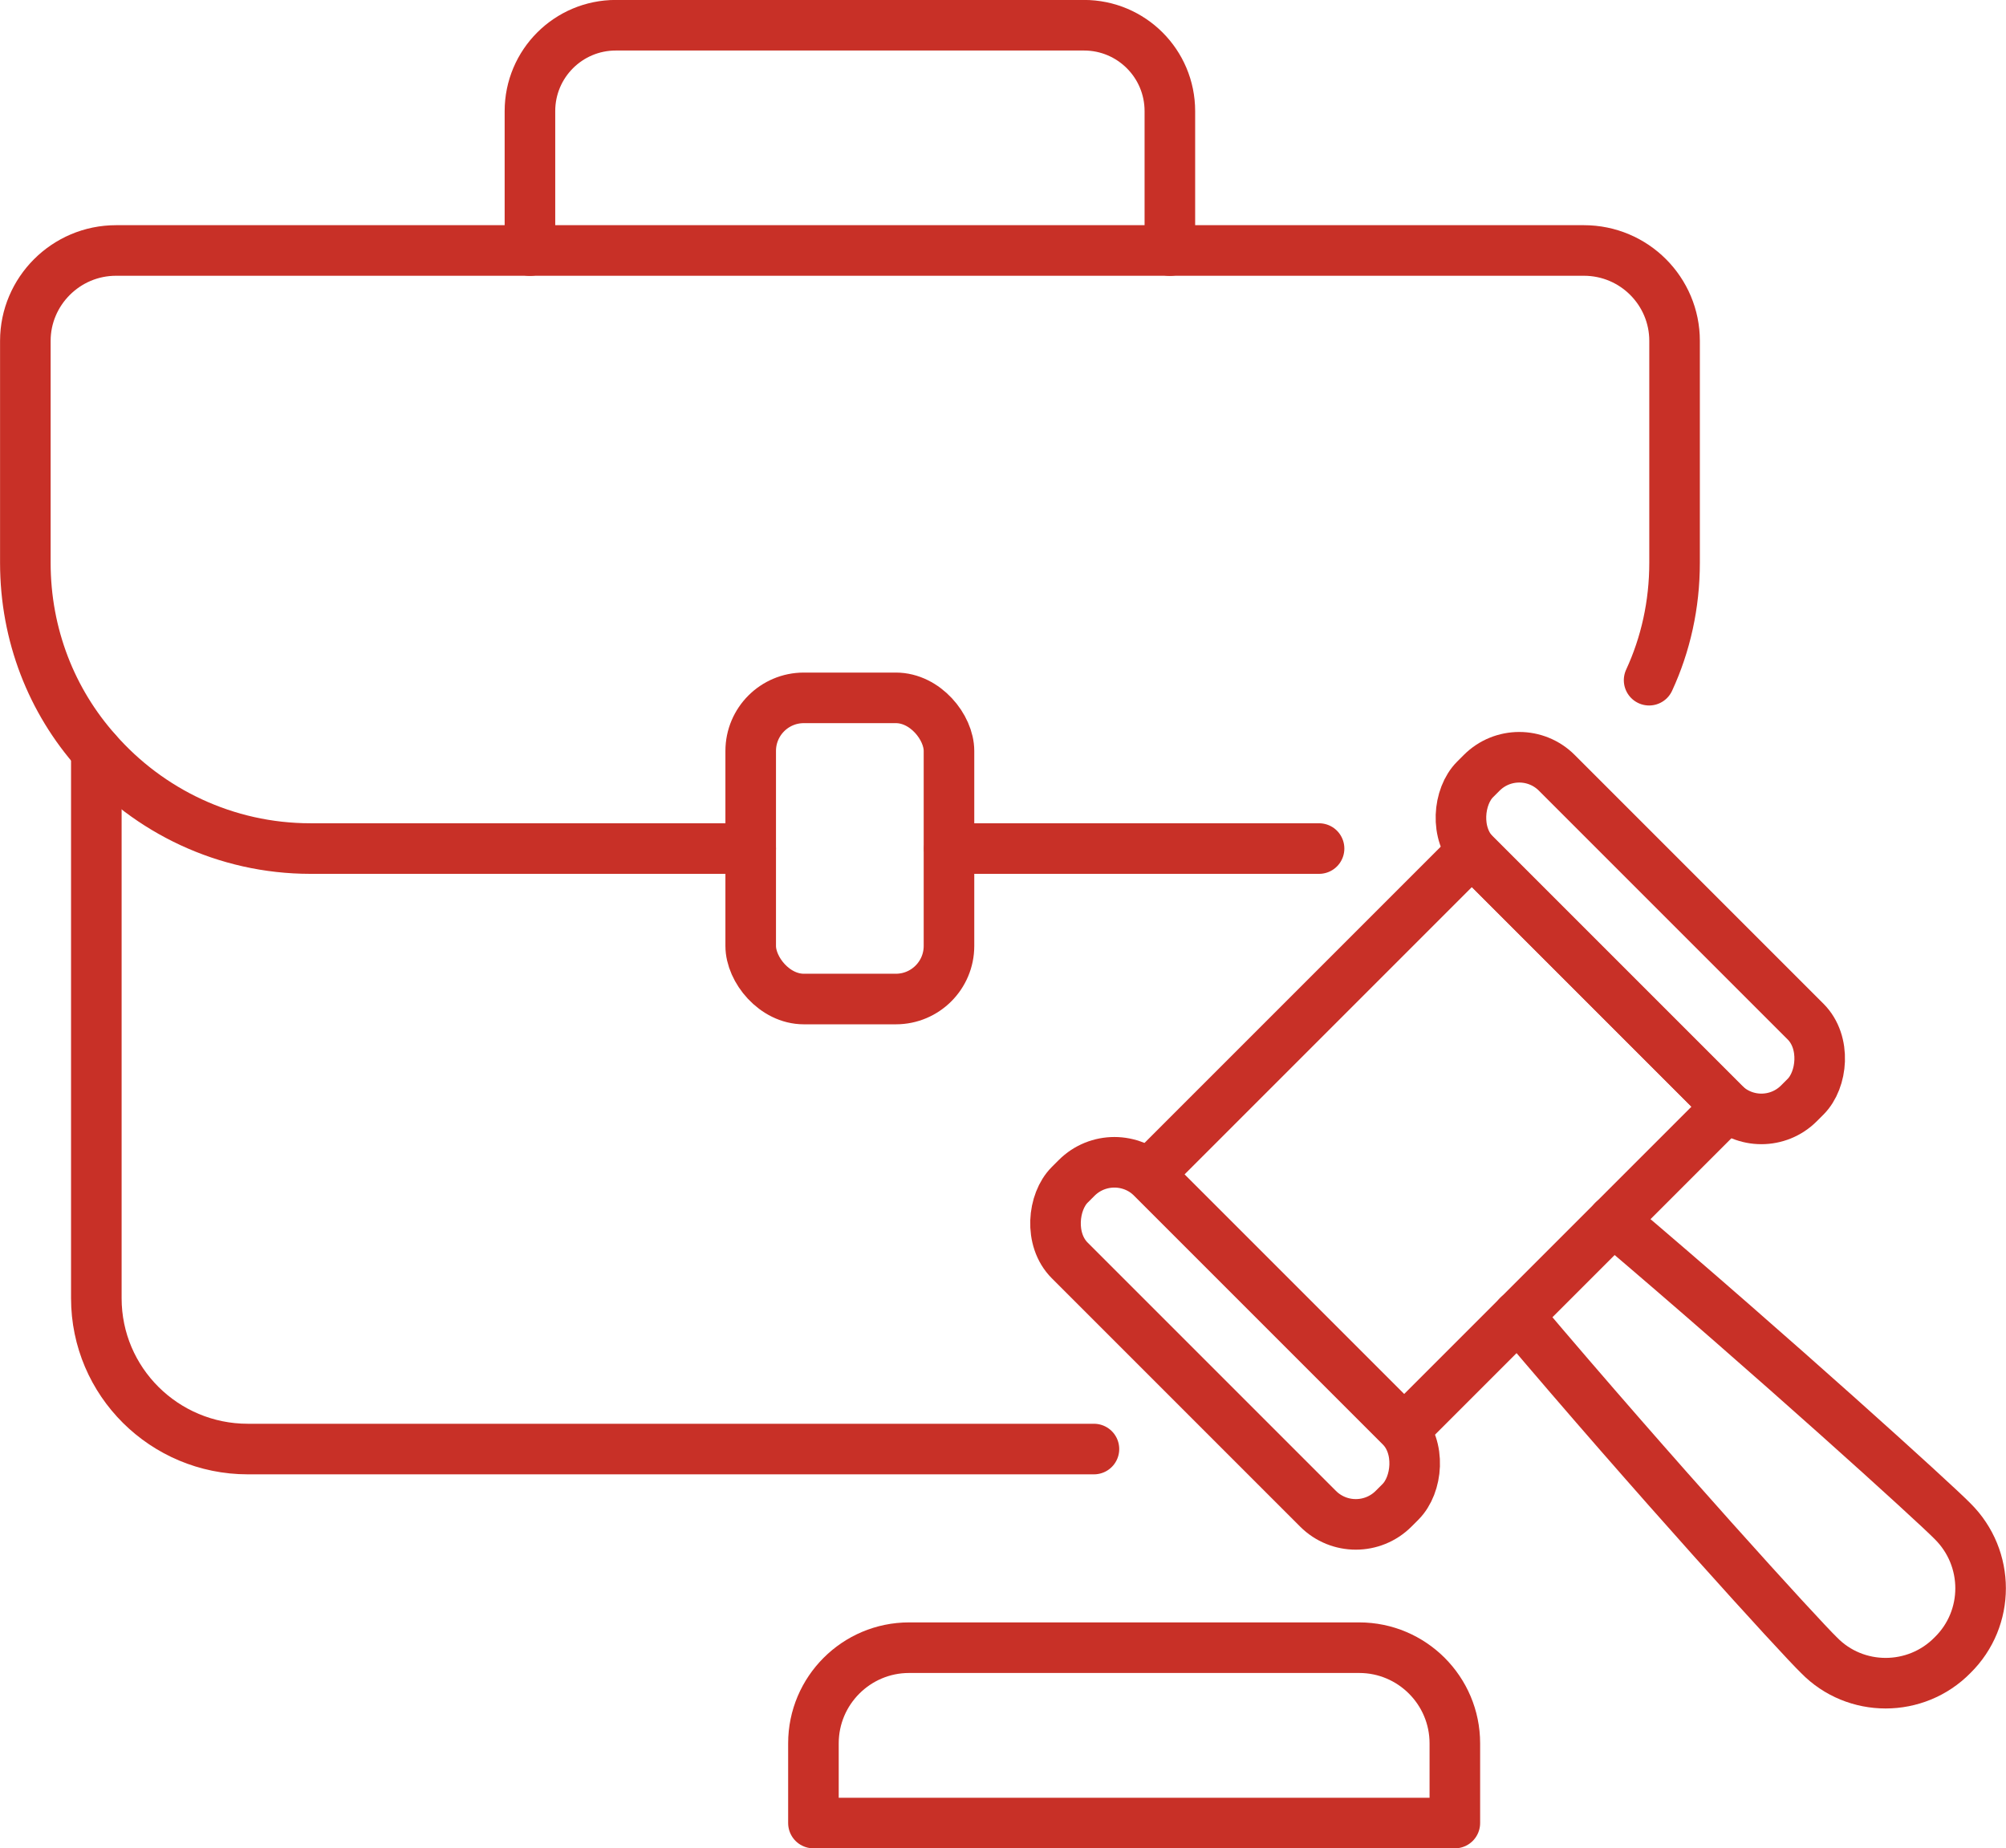 <?xml version="1.0" encoding="UTF-8"?>
<svg id="Layer_2" data-name="Layer 2" xmlns="http://www.w3.org/2000/svg" viewBox="0 0 174.92 161.16">
  <defs>
    <style>
      .cls-1 {
        fill: none;
        stroke: #c83027;
        stroke-linecap: round;
        stroke-linejoin: round;
        stroke-width: 4.41px;
      }
    </style>
  </defs>
  <g id="Layer_1-2" data-name="Layer 1">
    <g>
      <rect class="cls-1" x="123.07" y="76.76" width="39.94" height="10.08" rx="4.63" ry="4.63" transform="translate(99.73 -77.19) rotate(45)"/>
      <rect class="cls-1" x="87.73" y="112.05" width="39.94" height="10.17" rx="4.66" ry="4.66" transform="translate(114.37 -41.85) rotate(45)"/>
      <rect class="cls-1" x="109.64" y="79.52" width="31.49" height="39.85" transform="translate(107.05 -59.53) rotate(45)"/>
      <path class="cls-1" d="m79.28,143.67h39.24c4.6,0,8.34,3.74,8.34,8.34v6.95h-55.93v-6.95c0-4.6,3.74-8.34,8.34-8.34Z"/>
      <path class="cls-1" d="m140.67,106.43c14.08,11.95,28.04,24.62,29.59,26.21,3.26,3.23,3.26,8.48,0,11.68-3.2,3.26-8.48,3.26-11.65,0-1.62-1.56-14.32-15.49-26.24-29.59"/>
      <g>
        <path class="cls-1" d="m65.46,73.99H27.07c-7.4,0-14.11-3.29-18.66-8.48-3.89-4.37-6.2-10.12-6.2-16.44v-19.35c0-4.31,3.53-7.88,7.91-7.88h127.99c4.4,0,7.91,3.56,7.91,7.88v19.35c0,3.65-.78,7.13-2.22,10.24"/>
        <line class="cls-1" x1="115.02" y1="73.99" x2="82.78" y2="73.99"/>
        <path class="cls-1" d="m8.4,65.52v47.68c0,7.28,5.93,13.15,13.21,13.15h73.78"/>
        <path class="cls-1" d="m46.21,21.85v-12.16c0-4.14,3.35-7.49,7.49-7.49h40.82c4.14,0,7.49,3.35,7.49,7.49v12.16"/>
        <rect class="cls-1" x="65.46" y="60.85" width="17.29" height="26.26" rx="4.63" ry="4.63"/>
      </g>
    </g>
  </g>
</svg>